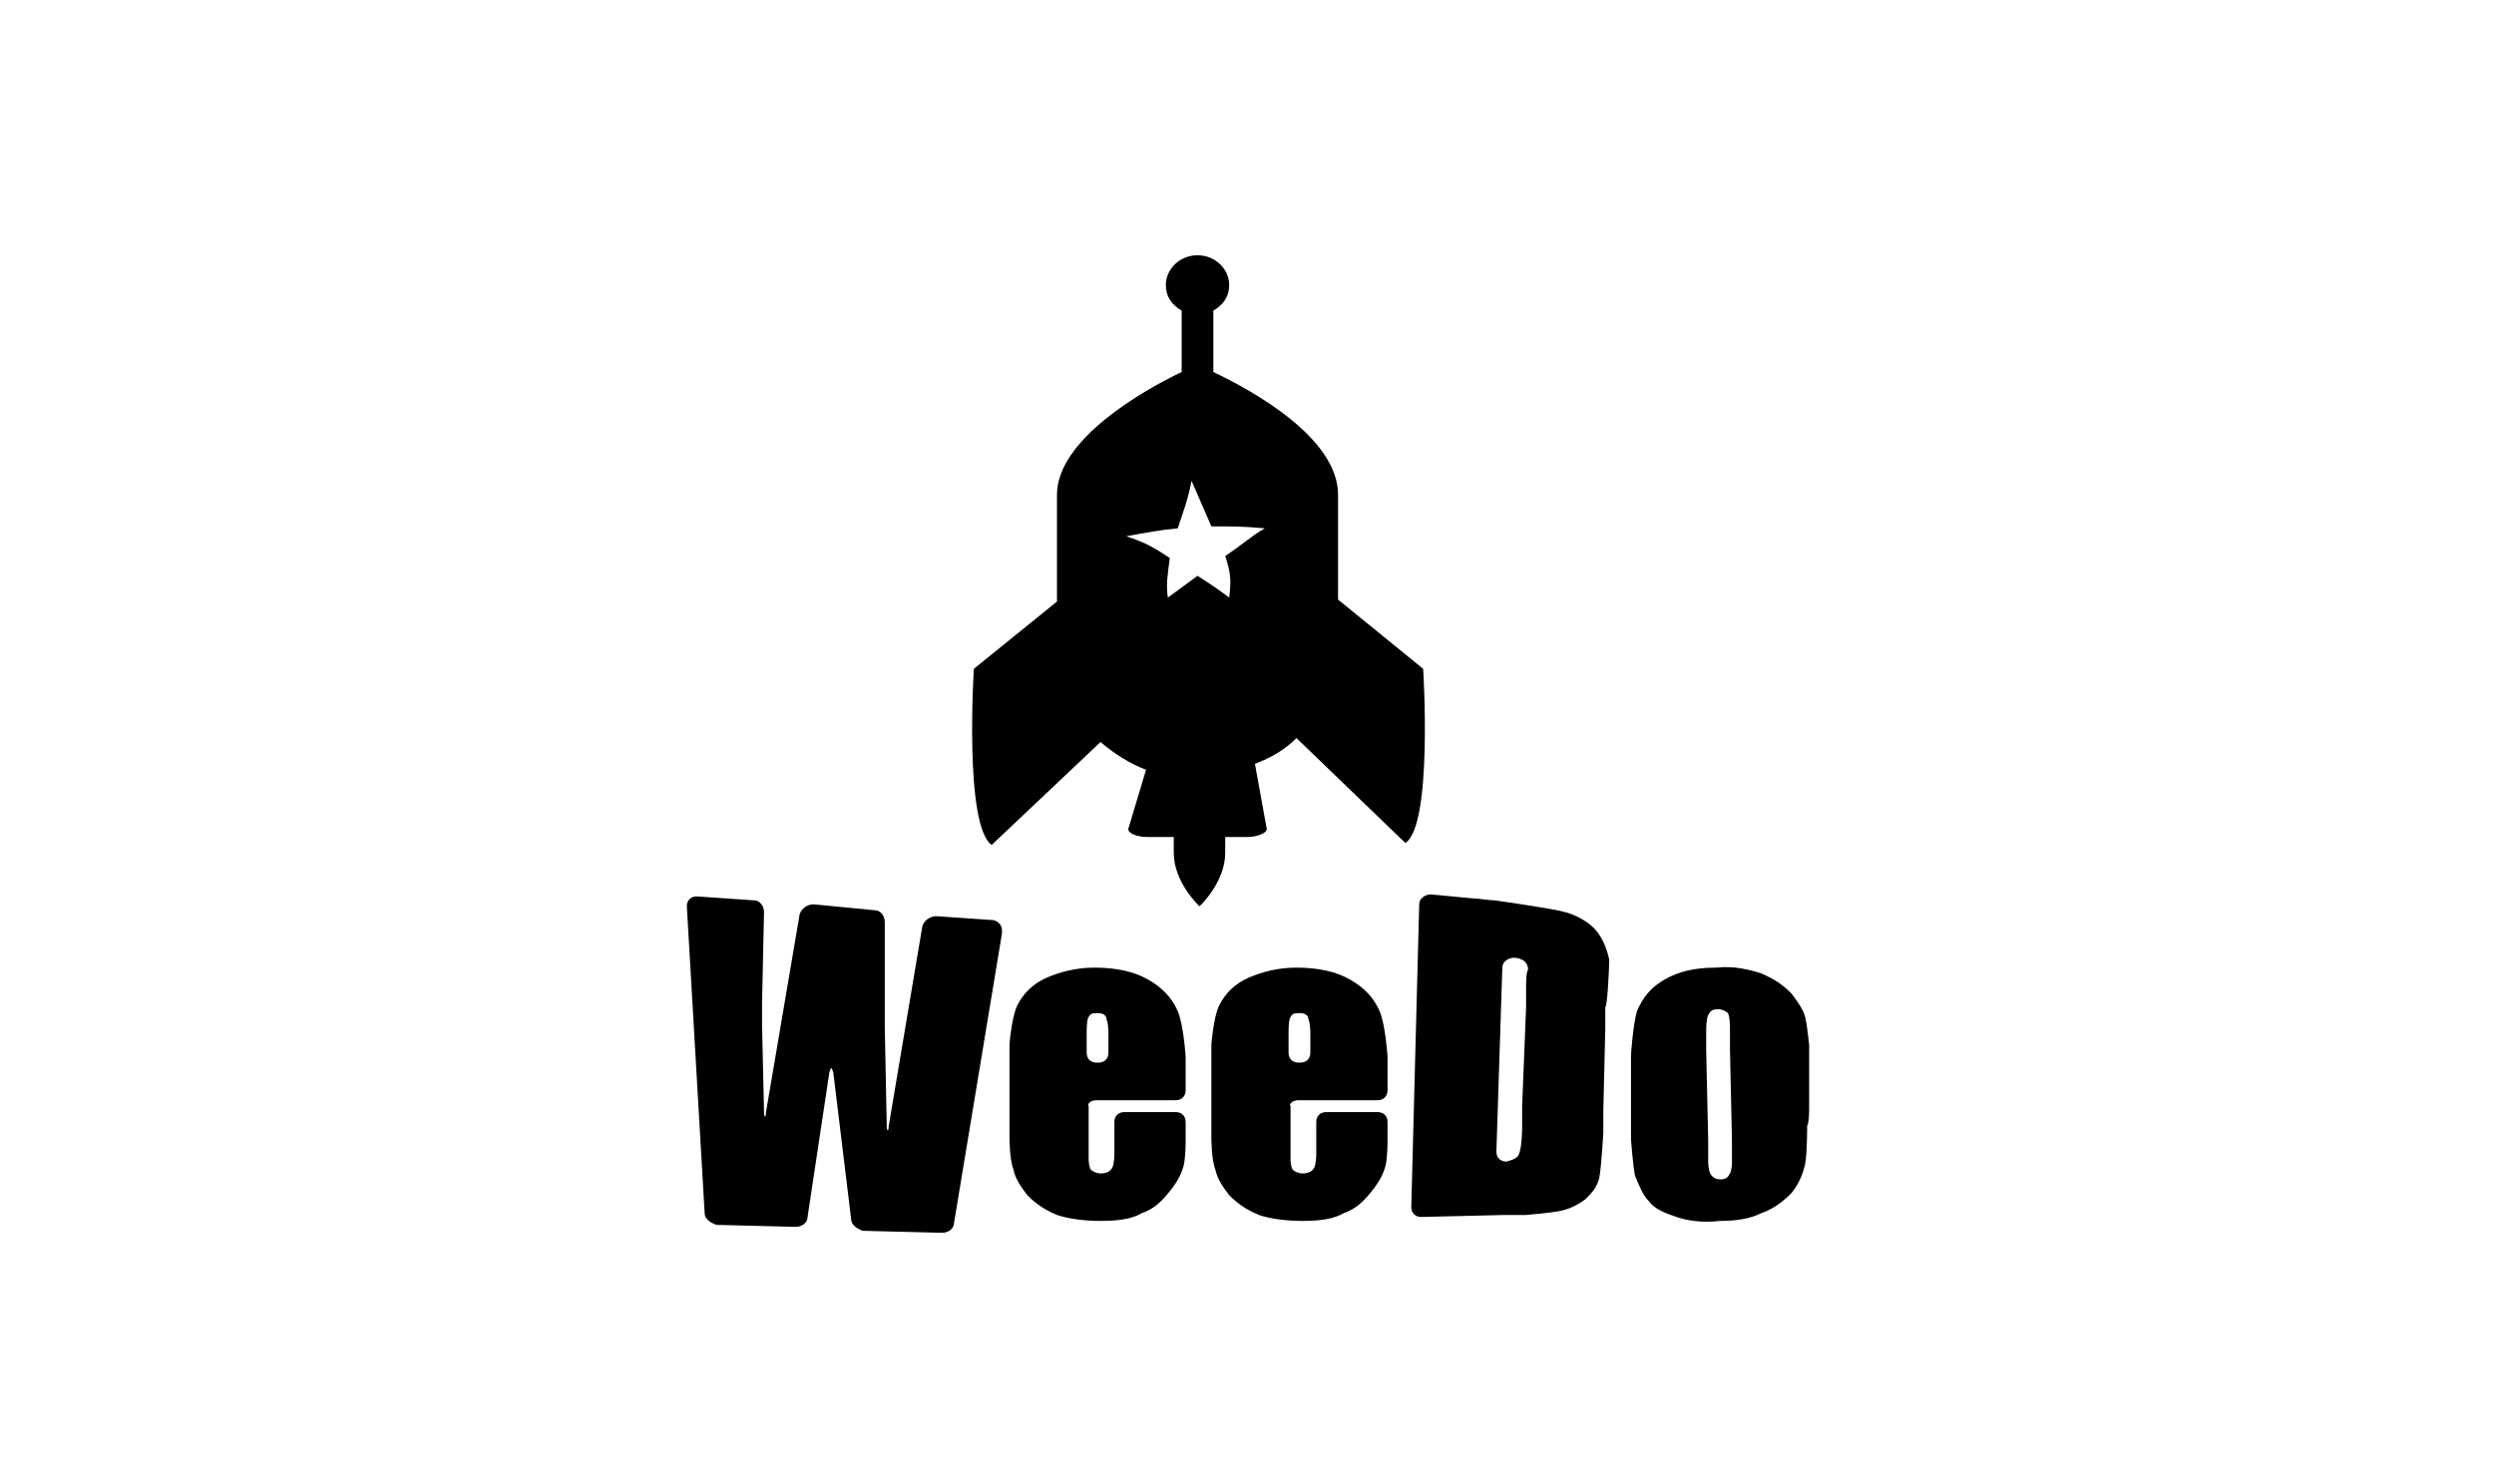 <?xml version="1.0" encoding="utf-8"?>
<!-- Generator: Adobe Illustrator 28.2.0, SVG Export Plug-In . SVG Version: 6.00 Build 0)  -->
<svg version="1.1" id="Layer_1" xmlns="http://www.w3.org/2000/svg" xmlns:xlink="http://www.w3.org/1999/xlink" x="0px" y="0px"
	 viewBox="0 0 126 75" style="enable-background:new 0 0 126 75;" xml:space="preserve">
<g>
	<g>
		<path d="M71.9,33.8l-4.3-3.5V25c0-2.9-4.4-5.3-6.3-6.2v-3.1c0.5-0.3,0.8-0.7,0.8-1.3c0-0.8-0.7-1.5-1.6-1.5
			c-0.9,0-1.6,0.7-1.6,1.5c0,0.6,0.3,1,0.8,1.3v3.1c-1.9,0.9-6.3,3.4-6.3,6.2v5.4l-4.2,3.4c0,0-0.5,7.9,0.9,8.9l5.5-5.2
			c0.7,0.6,1.5,1.1,2.3,1.4L57,41.9c0,0.2,0.4,0.4,1,0.4h1.3c0,0.2,0,0.5,0,0.8c0,1.5,1.3,2.7,1.3,2.7s1.3-1.2,1.3-2.7
			c0-0.3,0-0.5,0-0.8H63c0.5,0,1-0.2,1-0.4l-0.6-3.3c0.8-0.3,1.5-0.7,2.1-1.3l5.5,5.3C72.4,41.7,71.9,33.8,71.9,33.8z M61.9,28.1
			c0.3,0.9,0.3,1.3,0.2,2.1c-0.4-0.3-0.8-0.6-1.6-1.1c-0.8,0.6-1.1,0.8-1.5,1.1c-0.1-0.7,0-1.2,0.1-2c-0.9-0.6-1.3-0.8-2.2-1.1
			c1.1-0.2,1.6-0.3,2.6-0.4c0.3-0.9,0.5-1.4,0.7-2.4c0.4,0.9,0.6,1.4,1,2.3c1.1,0,1.6,0,2.7,0.1C63.2,27.1,62.8,27.5,61.9,28.1z"/>
	</g>
	<g>
		<g>
			<path d="M50.2,46.5l-2.9-0.2c-0.3,0-0.6,0.2-0.7,0.5l-1.7,10.1c0,0.3-0.1,0.3-0.1,0l-0.1-5v-1.1l0-4.2c0-0.3-0.2-0.6-0.5-0.6
				l-3.1-0.3c-0.3,0-0.6,0.2-0.7,0.5l-1.7,10c0,0.3-0.1,0.3-0.1,0l-0.1-4.4c0-0.3,0-0.8,0-1.1l0.1-4.6c0-0.3-0.2-0.6-0.5-0.6
				l-2.9-0.2c-0.3,0-0.5,0.2-0.5,0.5l0.9,15.5c0,0.3,0.3,0.5,0.6,0.6l4,0.1c0.3,0,0.6-0.2,0.6-0.5l1.1-7.3c0.1-0.3,0.1-0.3,0.2,0
				l0.9,7.4c0,0.3,0.3,0.5,0.6,0.6l4,0.1c0.3,0,0.6-0.2,0.6-0.5l2.4-14.5C50.7,46.8,50.5,46.6,50.2,46.5z"/>
		</g>
		<g>
			<path d="M55.4,55.6h4c0.3,0,0.5-0.2,0.5-0.5v-0.6c0-0.3,0-0.8,0-1.1c0,0-0.1-1.6-0.4-2.3c-0.3-0.7-0.8-1.2-1.5-1.6
				c-0.7-0.4-1.6-0.6-2.7-0.6c-0.9,0-1.7,0.2-2.4,0.5c-0.7,0.3-1.2,0.8-1.5,1.4c-0.3,0.6-0.4,2-0.4,2c0,0.3,0,0.8,0,1.1v2.5
				c0,0.3,0,0.8,0,1.1c0,0,0,1.1,0.2,1.6c0.1,0.5,0.4,0.9,0.7,1.3c0.4,0.4,0.8,0.7,1.5,1c0.6,0.2,1.4,0.3,2.2,0.3
				c0.9,0,1.6-0.1,2.1-0.4c0.6-0.2,1-0.6,1.4-1.1c0.4-0.5,0.6-0.9,0.7-1.3c0.1-0.4,0.1-1.2,0.1-1.2c0-0.3,0-0.8,0-1
				c0-0.3-0.2-0.5-0.5-0.5h-2.6c-0.3,0-0.5,0.2-0.5,0.5v0.5c0,0.3,0,0.8,0,1.1c0,0,0,0.5-0.1,0.7c-0.1,0.2-0.3,0.3-0.6,0.3
				c-0.2,0-0.4-0.1-0.5-0.2c-0.1-0.2-0.1-0.5-0.1-0.5c0-0.3,0-0.8,0-1.1v-1.6C54.9,55.8,55.1,55.6,55.4,55.6z M54.9,52.1
				c0,0,0-0.6,0.1-0.7c0.1-0.2,0.2-0.2,0.5-0.2c0.2,0,0.4,0.1,0.4,0.3c0.1,0.2,0.1,0.7,0.1,0.7c0,0.3,0,0.8,0,1
				c0,0.3-0.2,0.5-0.5,0.5h-0.1c-0.3,0-0.5-0.2-0.5-0.5C54.9,52.8,54.9,52.4,54.9,52.1z"/>
		</g>
		<g>
			<path d="M65.6,55.6h4c0.3,0,0.5-0.2,0.5-0.5v-0.6c0-0.3,0-0.8,0-1.1c0,0-0.1-1.6-0.4-2.3c-0.3-0.7-0.8-1.2-1.5-1.6
				c-0.7-0.4-1.6-0.6-2.7-0.6c-0.9,0-1.7,0.2-2.4,0.5c-0.7,0.3-1.2,0.8-1.5,1.4c-0.3,0.6-0.4,2-0.4,2c0,0.3,0,0.8,0,1.1v2.5
				c0,0.3,0,0.8,0,1.1c0,0,0,1.1,0.2,1.6c0.1,0.5,0.4,0.9,0.7,1.3c0.4,0.4,0.8,0.7,1.5,1c0.6,0.2,1.4,0.3,2.2,0.3
				c0.9,0,1.6-0.1,2.1-0.4c0.6-0.2,1-0.6,1.4-1.1c0.4-0.5,0.6-0.9,0.7-1.3c0.1-0.4,0.1-1.2,0.1-1.2c0-0.3,0-0.8,0-1
				c0-0.3-0.2-0.5-0.5-0.5H67c-0.3,0-0.5,0.2-0.5,0.5v0.5c0,0.3,0,0.8,0,1.1c0,0,0,0.5-0.1,0.7c-0.1,0.2-0.3,0.3-0.6,0.3
				c-0.2,0-0.4-0.1-0.5-0.2c-0.1-0.2-0.1-0.5-0.1-0.5c0-0.3,0-0.8,0-1.1v-1.6C65.1,55.8,65.3,55.6,65.6,55.6z M65.1,52.1
				c0,0,0-0.6,0.1-0.7c0.1-0.2,0.2-0.2,0.5-0.2c0.2,0,0.4,0.1,0.4,0.3c0.1,0.2,0.1,0.7,0.1,0.7c0,0.3,0,0.8,0,1
				c0,0.3-0.2,0.5-0.5,0.5h-0.1c-0.3,0-0.5-0.2-0.5-0.5C65.1,52.8,65.1,52.4,65.1,52.1z"/>
		</g>
		<g>
			<path d="M81.3,48.5c-0.1-0.5-0.3-1-0.6-1.4c-0.3-0.4-0.9-0.8-1.6-1c-0.7-0.2-3.6-0.6-3.6-0.6c-0.3,0-0.8-0.1-1.1-0.1l-2.1-0.2
				c-0.3,0-0.6,0.2-0.6,0.5L71.3,61c0,0.3,0.2,0.5,0.5,0.5l4.2-0.1c0.3,0,0.8,0,1.1,0c0,0,1.2-0.1,1.7-0.2c0.5-0.1,0.9-0.3,1.3-0.6
				c0.3-0.3,0.6-0.6,0.7-1.1s0.2-2.2,0.2-2.2c0-0.3,0-0.8,0-1.1l0.1-4.2c0-0.3,0-0.8,0-1.1C81.2,50.9,81.3,49,81.3,48.5z M77.1,49.8
				c0,0.3,0,0.8,0,1.1l-0.2,5c0,0.3,0,0.8,0,1.1c0,0,0,1.1-0.2,1.4c-0.1,0.2-0.6,0.3-0.6,0.3c-0.3,0-0.5-0.2-0.5-0.5l0.3-9.3
				c0-0.3,0.3-0.5,0.6-0.5c0,0,0.2,0,0.4,0.1c0.2,0.1,0.3,0.3,0.3,0.5C77.1,49.1,77.1,49.8,77.1,49.8z"/>
		</g>
		<g>
			<path d="M91.4,55.9l0-2c0-0.3,0-0.8,0-1.1c0,0-0.1-1-0.2-1.4c-0.1-0.4-0.4-0.8-0.7-1.2c-0.4-0.4-0.8-0.7-1.5-1
				c-0.6-0.2-1.4-0.4-2.3-0.3c-1.1,0-1.9,0.2-2.6,0.6c-0.7,0.4-1.1,0.9-1.4,1.6c-0.2,0.7-0.3,2.2-0.3,2.2c0,0.3,0,0.8,0,1.1l0,2.1
				c0,0.3,0,0.8,0,1.1c0,0,0.1,1.3,0.2,1.8c0.2,0.5,0.4,1,0.7,1.3c0.3,0.4,0.8,0.6,1.4,0.8c0.6,0.2,1.3,0.3,2.2,0.2
				c0.8,0,1.5-0.1,2.1-0.4c0.6-0.2,1.1-0.6,1.5-1c0.4-0.5,0.6-1,0.7-1.5c0.1-0.5,0.1-1.9,0.1-1.9C91.4,56.7,91.4,56.2,91.4,55.9z
				 M87.5,58.8c0,0,0,0.3-0.1,0.5c-0.1,0.2-0.2,0.3-0.5,0.3c-0.2,0-0.4-0.1-0.5-0.3s-0.1-0.6-0.1-0.6c0-0.3,0-0.8,0-1.1l-0.1-4.5
				c0-0.3,0-0.8,0-1.1c0,0,0-0.5,0.1-0.7c0.1-0.2,0.2-0.3,0.5-0.3c0.2,0,0.4,0.1,0.5,0.2c0.1,0.2,0.1,0.7,0.1,0.7c0,0.3,0,0.8,0,1.1
				l0.1,4.6C87.5,58,87.5,58.5,87.5,58.8z"/>
		</g>
	</g>
</g>
</svg>
